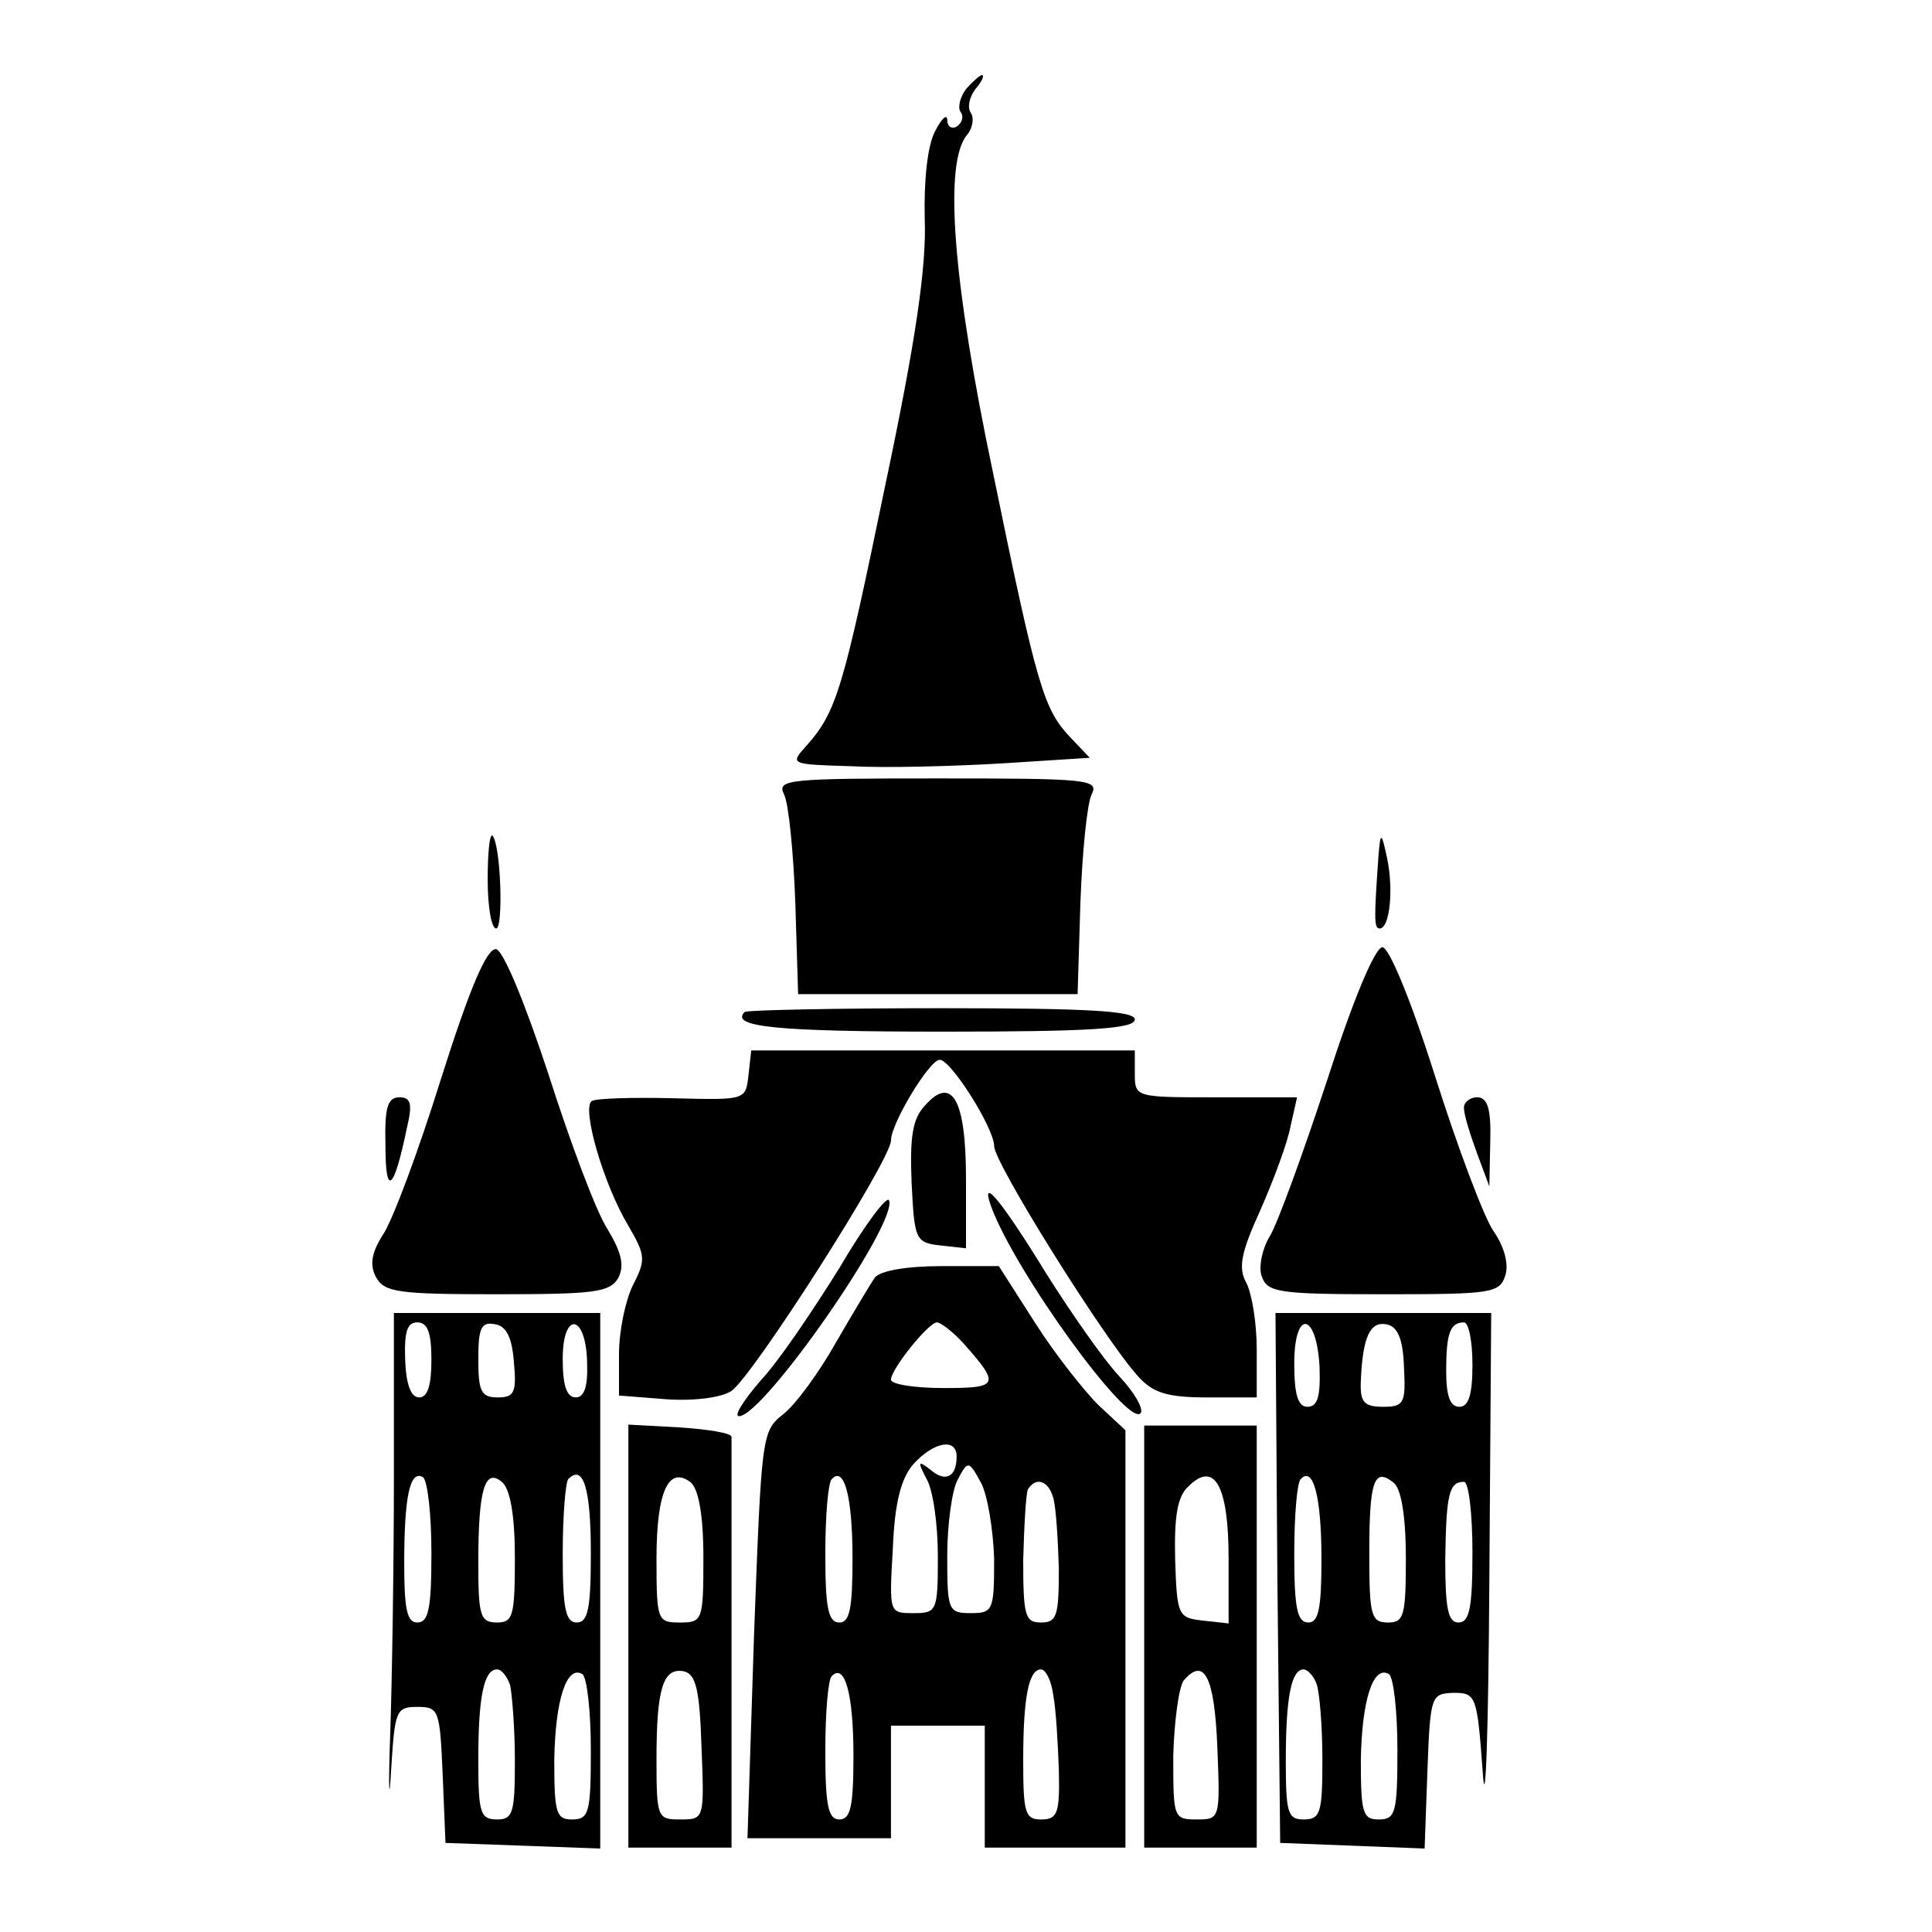 <?xml version="1.0" standalone="no"?>
<!DOCTYPE svg PUBLIC "-//W3C//DTD SVG 20010904//EN"
 "http://www.w3.org/TR/2001/REC-SVG-20010904/DTD/svg10.dtd">
<svg version="1.0" xmlns="http://www.w3.org/2000/svg"
 width="206pt" height="206pt" viewBox="0 0 206 206"
 preserveAspectRatio="xMidYMid meet">
<g transform="translate(0,206) scale(0.1,-0.1)"
fill="#000000" stroke="none">
<path d="M1030 1965 c-6 -8 -9 -19 -6 -24 4 -5 2 -12 -4 -16 -5 -3 -10 0 -10
7 0 7 -6 2 -13 -12 -8 -15 -12 -52 -11 -93 2 -50 -9 -128 -42 -284 -45 -218
-52 -242 -84 -278 -18 -20 -18 -20 48 -22 37 -2 109 0 160 3 l94 6 -21 22
c-28 30 -35 52 -82 281 -43 204 -53 331 -28 361 6 7 8 18 4 24 -4 6 -1 17 5
25 7 8 10 15 7 15 -2 0 -10 -7 -17 -15z"/>
<path d="M836 1213 c5 -10 10 -62 12 -115 l3 -98 149 0 149 0 3 98 c2 53 7
105 12 115 8 16 -4 17 -164 17 -160 0 -172 -1 -164 -17z"/>
<path d="M520 1122 c0 -29 4 -52 9 -52 8 0 5 90 -4 99 -3 2 -5 -19 -5 -47z"/>
<path d="M1470 1150 c-5 -70 -5 -80 1 -80 11 0 15 42 8 75 -6 28 -7 28 -9 5z"/>
<path d="M470 909 c-24 -77 -52 -152 -62 -166 -12 -19 -14 -32 -7 -45 9 -16
24 -18 129 -18 103 0 120 2 129 17 7 13 4 27 -11 52 -12 18 -40 93 -63 165
-25 76 -48 132 -56 134 -10 1 -28 -41 -59 -139z"/>
<path d="M1415 908 c-26 -79 -53 -153 -61 -166 -8 -13 -12 -32 -9 -42 6 -18
16 -20 130 -20 115 0 124 1 130 20 4 12 -1 31 -13 48 -10 15 -38 89 -62 165
-26 82 -49 137 -56 137 -8 0 -32 -58 -59 -142z"/>
<path d="M794 981 c-16 -16 34 -21 212 -21 156 0 204 3 204 13 0 9 -48 12
-206 12 -113 0 -207 -2 -210 -4z"/>
<path d="M798 913 c-3 -26 -3 -26 -80 -24 -43 1 -82 0 -87 -3 -11 -7 12 -88
39 -133 18 -31 19 -36 5 -63 -8 -16 -15 -49 -15 -74 l0 -44 51 -4 c30 -2 59 2
69 9 23 16 170 246 170 267 0 18 41 86 52 86 12 0 58 -73 58 -92 0 -18 117
-205 153 -245 16 -18 31 -23 74 -23 l53 0 0 51 c0 28 -5 59 -11 71 -9 16 -6
32 15 78 14 32 29 72 32 89 l7 31 -87 0 c-85 0 -86 0 -86 25 l0 25 -204 0
-205 0 -3 -27z"/>
<path d="M986 881 c-13 -14 -16 -33 -14 -82 3 -61 4 -64 31 -67 l27 -3 0 74
c0 85 -15 111 -44 78z"/>
<path d="M411 838 c0 -55 9 -48 23 20 6 25 4 32 -8 32 -13 0 -16 -11 -15 -52z"/>
<path d="M1561 878 c0 -7 7 -29 14 -48 l13 -35 1 48 c1 35 -3 47 -14 47 -8 0
-15 -6 -14 -12z"/>
<path d="M895 708 c-28 -45 -65 -100 -84 -120 -18 -21 -29 -38 -23 -38 26 0
169 205 160 230 -2 6 -26 -26 -53 -72z"/>
<path d="M1057 773 c26 -70 145 -234 159 -220 4 4 -6 22 -23 40 -16 17 -51 67
-78 110 -46 75 -71 106 -58 70z"/>
<path d="M933 698 c-5 -7 -24 -39 -42 -70 -18 -32 -43 -66 -56 -76 -23 -18
-23 -24 -31 -235 l-7 -217 77 0 76 0 0 60 0 60 50 0 50 0 0 -65 0 -65 75 0 75
0 0 223 0 222 -29 27 c-15 15 -46 54 -67 87 l-39 61 -61 0 c-38 0 -65 -5 -71
-12z m94 -70 c40 -45 38 -48 -21 -48 -31 0 -56 4 -56 9 0 11 40 61 49 61 4 0
17 -10 28 -22z m-7 -121 c0 -22 -12 -28 -28 -14 -13 10 -14 9 -4 -10 7 -12 12
-49 12 -82 0 -59 -1 -61 -26 -61 -26 0 -26 0 -22 69 2 50 9 75 22 90 22 24 46
28 46 8z m40 -109 c0 -55 -1 -58 -25 -58 -24 0 -25 3 -25 61 0 33 5 70 11 81
11 21 12 21 25 -3 7 -13 13 -50 14 -81z m-151 0 c0 -53 -3 -68 -14 -68 -12 0
-15 16 -15 73 0 41 3 77 7 80 13 14 22 -18 22 -85z m214 65 c3 -10 5 -44 6
-75 0 -51 -2 -58 -19 -58 -17 0 -19 7 -19 67 1 37 3 71 5 75 9 14 22 9 27 -9z
m-213 -275 c0 -54 -3 -68 -15 -68 -12 0 -15 15 -15 73 0 41 3 77 7 80 14 14
23 -20 23 -85z m213 65 c3 -16 5 -52 6 -80 1 -46 -1 -53 -19 -53 -17 0 -19 7
-19 63 0 68 6 97 19 97 5 0 11 -12 13 -27z"/>
<path d="M420 487 c0 -96 -2 -221 -4 -278 -2 -57 -1 -74 1 -37 4 64 5 68 28
68 23 0 24 -3 27 -72 l3 -73 83 -3 82 -3 0 286 0 285 -110 0 -110 0 0 -173z
m40 123 c0 -27 -4 -40 -13 -40 -9 0 -14 14 -15 40 -1 30 2 40 13 40 11 0 15
-11 15 -40z m88 -3 c3 -32 0 -37 -17 -37 -18 0 -21 6 -21 41 0 33 3 40 18 37
12 -2 18 -14 20 -41z m78 0 c1 -25 -3 -37 -12 -37 -10 0 -14 13 -14 41 0 52
25 48 26 -4z m-166 -203 c0 -59 -3 -74 -15 -74 -11 0 -14 14 -14 63 0 71 6
100 20 92 5 -4 9 -40 9 -81z m89 -5 c0 -62 -2 -69 -19 -69 -18 0 -20 7 -20 64
0 78 7 101 25 86 9 -7 14 -36 14 -81z m81 5 c0 -59 -3 -74 -15 -74 -12 0 -15
15 -15 73 0 41 3 77 6 80 16 16 24 -10 24 -79z m-86 -141 c2 -10 5 -46 5 -80
0 -56 -2 -63 -19 -63 -18 0 -20 7 -20 64 0 67 6 96 20 96 5 0 11 -8 14 -17z
m86 -69 c0 -67 -2 -74 -20 -74 -17 0 -19 7 -19 63 1 64 13 102 30 92 5 -4 9
-40 9 -81z"/>
<path d="M1362 378 l3 -283 77 -3 77 -3 3 83 c3 81 4 82 28 83 24 0 25 -3 31
-85 3 -47 6 44 7 203 l2 287 -115 0 -115 0 2 -282z m45 224 c1 -31 -2 -42 -13
-42 -10 0 -14 13 -14 46 0 59 24 55 27 -4z m90 0 c2 -38 0 -42 -22 -42 -21 0
-25 5 -24 28 2 47 10 63 27 60 12 -2 18 -15 19 -46z m73 3 c0 -32 -4 -45 -14
-45 -10 0 -14 12 -14 38 0 40 4 52 19 52 5 0 9 -20 9 -45z m-161 -207 c0 -53
-3 -68 -14 -68 -12 0 -15 16 -15 73 0 41 3 77 7 80 13 14 22 -18 22 -85z m90
1 c0 -62 -2 -69 -19 -69 -18 0 -20 7 -20 73 0 78 5 93 26 76 8 -6 13 -36 13
-80z m71 6 c0 -59 -3 -75 -15 -75 -11 0 -14 15 -14 67 1 70 4 83 20 83 5 0 9
-34 9 -75z m-166 -141 c3 -9 6 -45 6 -80 0 -57 -2 -64 -20 -64 -17 0 -19 7
-19 63 0 68 6 97 19 97 4 0 11 -7 14 -16z m86 -70 c0 -67 -2 -74 -20 -74 -17
0 -19 7 -19 63 1 64 13 102 30 92 5 -4 9 -40 9 -81z"/>
<path d="M670 315 l0 -225 55 0 55 0 0 215 c0 118 0 218 0 223 0 4 -25 8 -55
10 l-55 3 0 -226z m80 84 c0 -67 -1 -69 -25 -69 -24 0 -25 2 -25 68 0 72 13
100 37 81 8 -8 13 -35 13 -80z m-2 -202 c3 -77 3 -77 -23 -77 -24 0 -25 2 -25
64 0 76 7 98 29 94 13 -3 17 -19 19 -81z"/>
<path d="M1220 315 l0 -225 60 0 60 0 0 225 0 225 -60 0 -60 0 0 -225z m90 83
l0 -69 -27 3 c-27 3 -28 5 -30 65 -1 45 2 67 14 78 28 28 43 1 43 -77z m-12
-201 c3 -76 3 -77 -22 -77 -25 0 -25 2 -25 68 1 37 6 73 11 80 22 26 33 4 36
-71z"/>
</g>
</svg>

